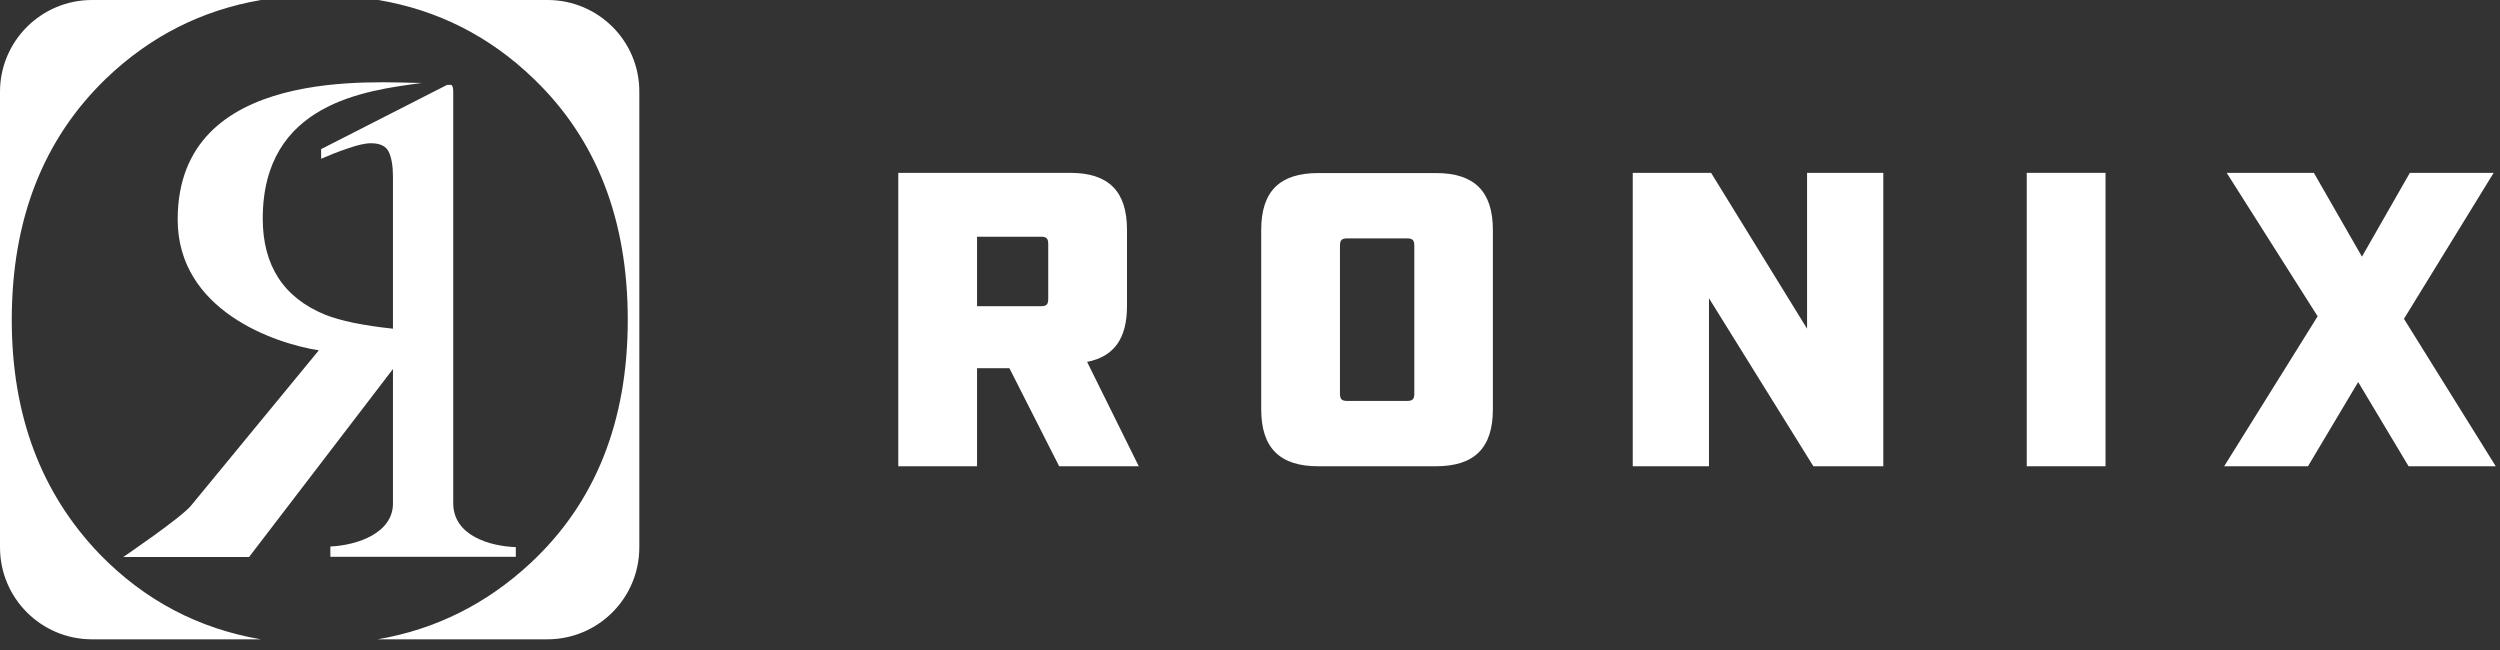 <svg width="223" height="58" viewBox="0 0 223 58" fill="none" xmlns="http://www.w3.org/2000/svg">
<rect x="0" y="0" width="223" height="58" fill="#333333" stroke="none"/>
<path d="M29.469 48.747V49.665H46.011V48.803C43.726 48.728 40.429 47.791 40.429 44.887V8.149C40.429 7.962 40.41 7.85 40.391 7.812C40.391 7.756 40.354 7.662 40.26 7.569H39.885L28.645 13.301V14.163C29.375 13.845 30.162 13.526 31.005 13.245C31.867 12.945 32.56 12.777 33.085 12.777C33.909 12.777 34.434 13.039 34.677 13.545C34.921 14.051 35.052 14.8 35.052 15.774V29.319C32.41 29.038 30.387 28.626 28.982 28.064C25.291 26.547 23.437 23.68 23.437 19.502C23.437 9.198 32.579 8.074 37.637 7.4C33.816 7.4 15.849 5.751 15.849 19.577C15.849 27.727 24.561 30.649 28.439 31.249L17.048 45.093C16.168 46.18 10.997 49.683 10.997 49.683H22.219L35.052 32.916V44.869C35.089 47.51 31.942 48.634 29.469 48.747Z" fill="white"/>
<path d="M1.049 28.532C1.049 19.577 3.859 12.402 9.48 6.988C13.395 3.241 18.004 0.899 23.287 0H8.206C3.672 0 0 3.672 0 8.187V48.822C0 53.355 3.672 57.027 8.206 57.027H23.268C17.704 56.072 12.927 53.562 8.936 49.477C3.672 44.026 1.049 37.056 1.049 28.532Z" fill="white"/>
<path d="M48.84 -2.28882e-05H33.759C39.061 0.899 43.688 3.241 47.604 7.025C53.206 12.402 55.997 19.577 55.997 28.532C55.997 37.618 53.093 44.869 47.304 50.245C43.389 53.88 38.836 56.147 33.684 57.027H48.822C53.355 57.027 57.027 53.355 57.027 48.822V8.187C57.046 3.672 53.374 -2.28882e-05 48.84 -2.28882e-05Z" fill="white"/>
<path d="M101.578 41.59H94.477L90.037 32.841H87.152V41.59H80.127V15.418H95.451C98.899 15.418 100.528 17.067 100.528 20.495V27.315C100.528 30.2 99.367 31.811 96.969 32.279L101.578 41.59ZM92.829 27.315C93.353 27.315 93.503 27.165 93.503 26.64V21.788C93.503 21.264 93.353 21.114 92.829 21.114H87.152V27.315H92.829Z" fill="white"/>
<path d="M112.5 36.513V20.514C112.5 17.067 114.148 15.437 117.577 15.437H128.087C131.534 15.437 133.164 17.086 133.164 20.514V36.513C133.164 39.96 131.515 41.59 128.087 41.59H117.577C114.148 41.59 112.5 39.941 112.5 36.513ZM125.483 35.764C126.007 35.764 126.157 35.614 126.157 35.089V21.938C126.157 21.413 126.007 21.263 125.483 21.263H120.2C119.675 21.263 119.525 21.413 119.525 21.938V35.089C119.525 35.614 119.675 35.764 120.2 35.764H125.483Z" fill="white"/>
<path d="M145.641 15.418H152.629L161.19 29.319V15.418H167.991V41.59H161.752L152.441 26.603V41.59H145.641V15.418Z" fill="white"/>
<path d="M180.786 15.418H187.812V41.59H180.786V15.418Z" fill="white"/>
<path d="M206.733 28.214L198.621 15.418H206.396L210.686 22.893L214.958 15.418H222.433L214.433 28.439L222.62 41.59H214.845L210.349 34.078L205.872 41.59H198.397L206.733 28.214Z" fill="white"/>
</svg>
